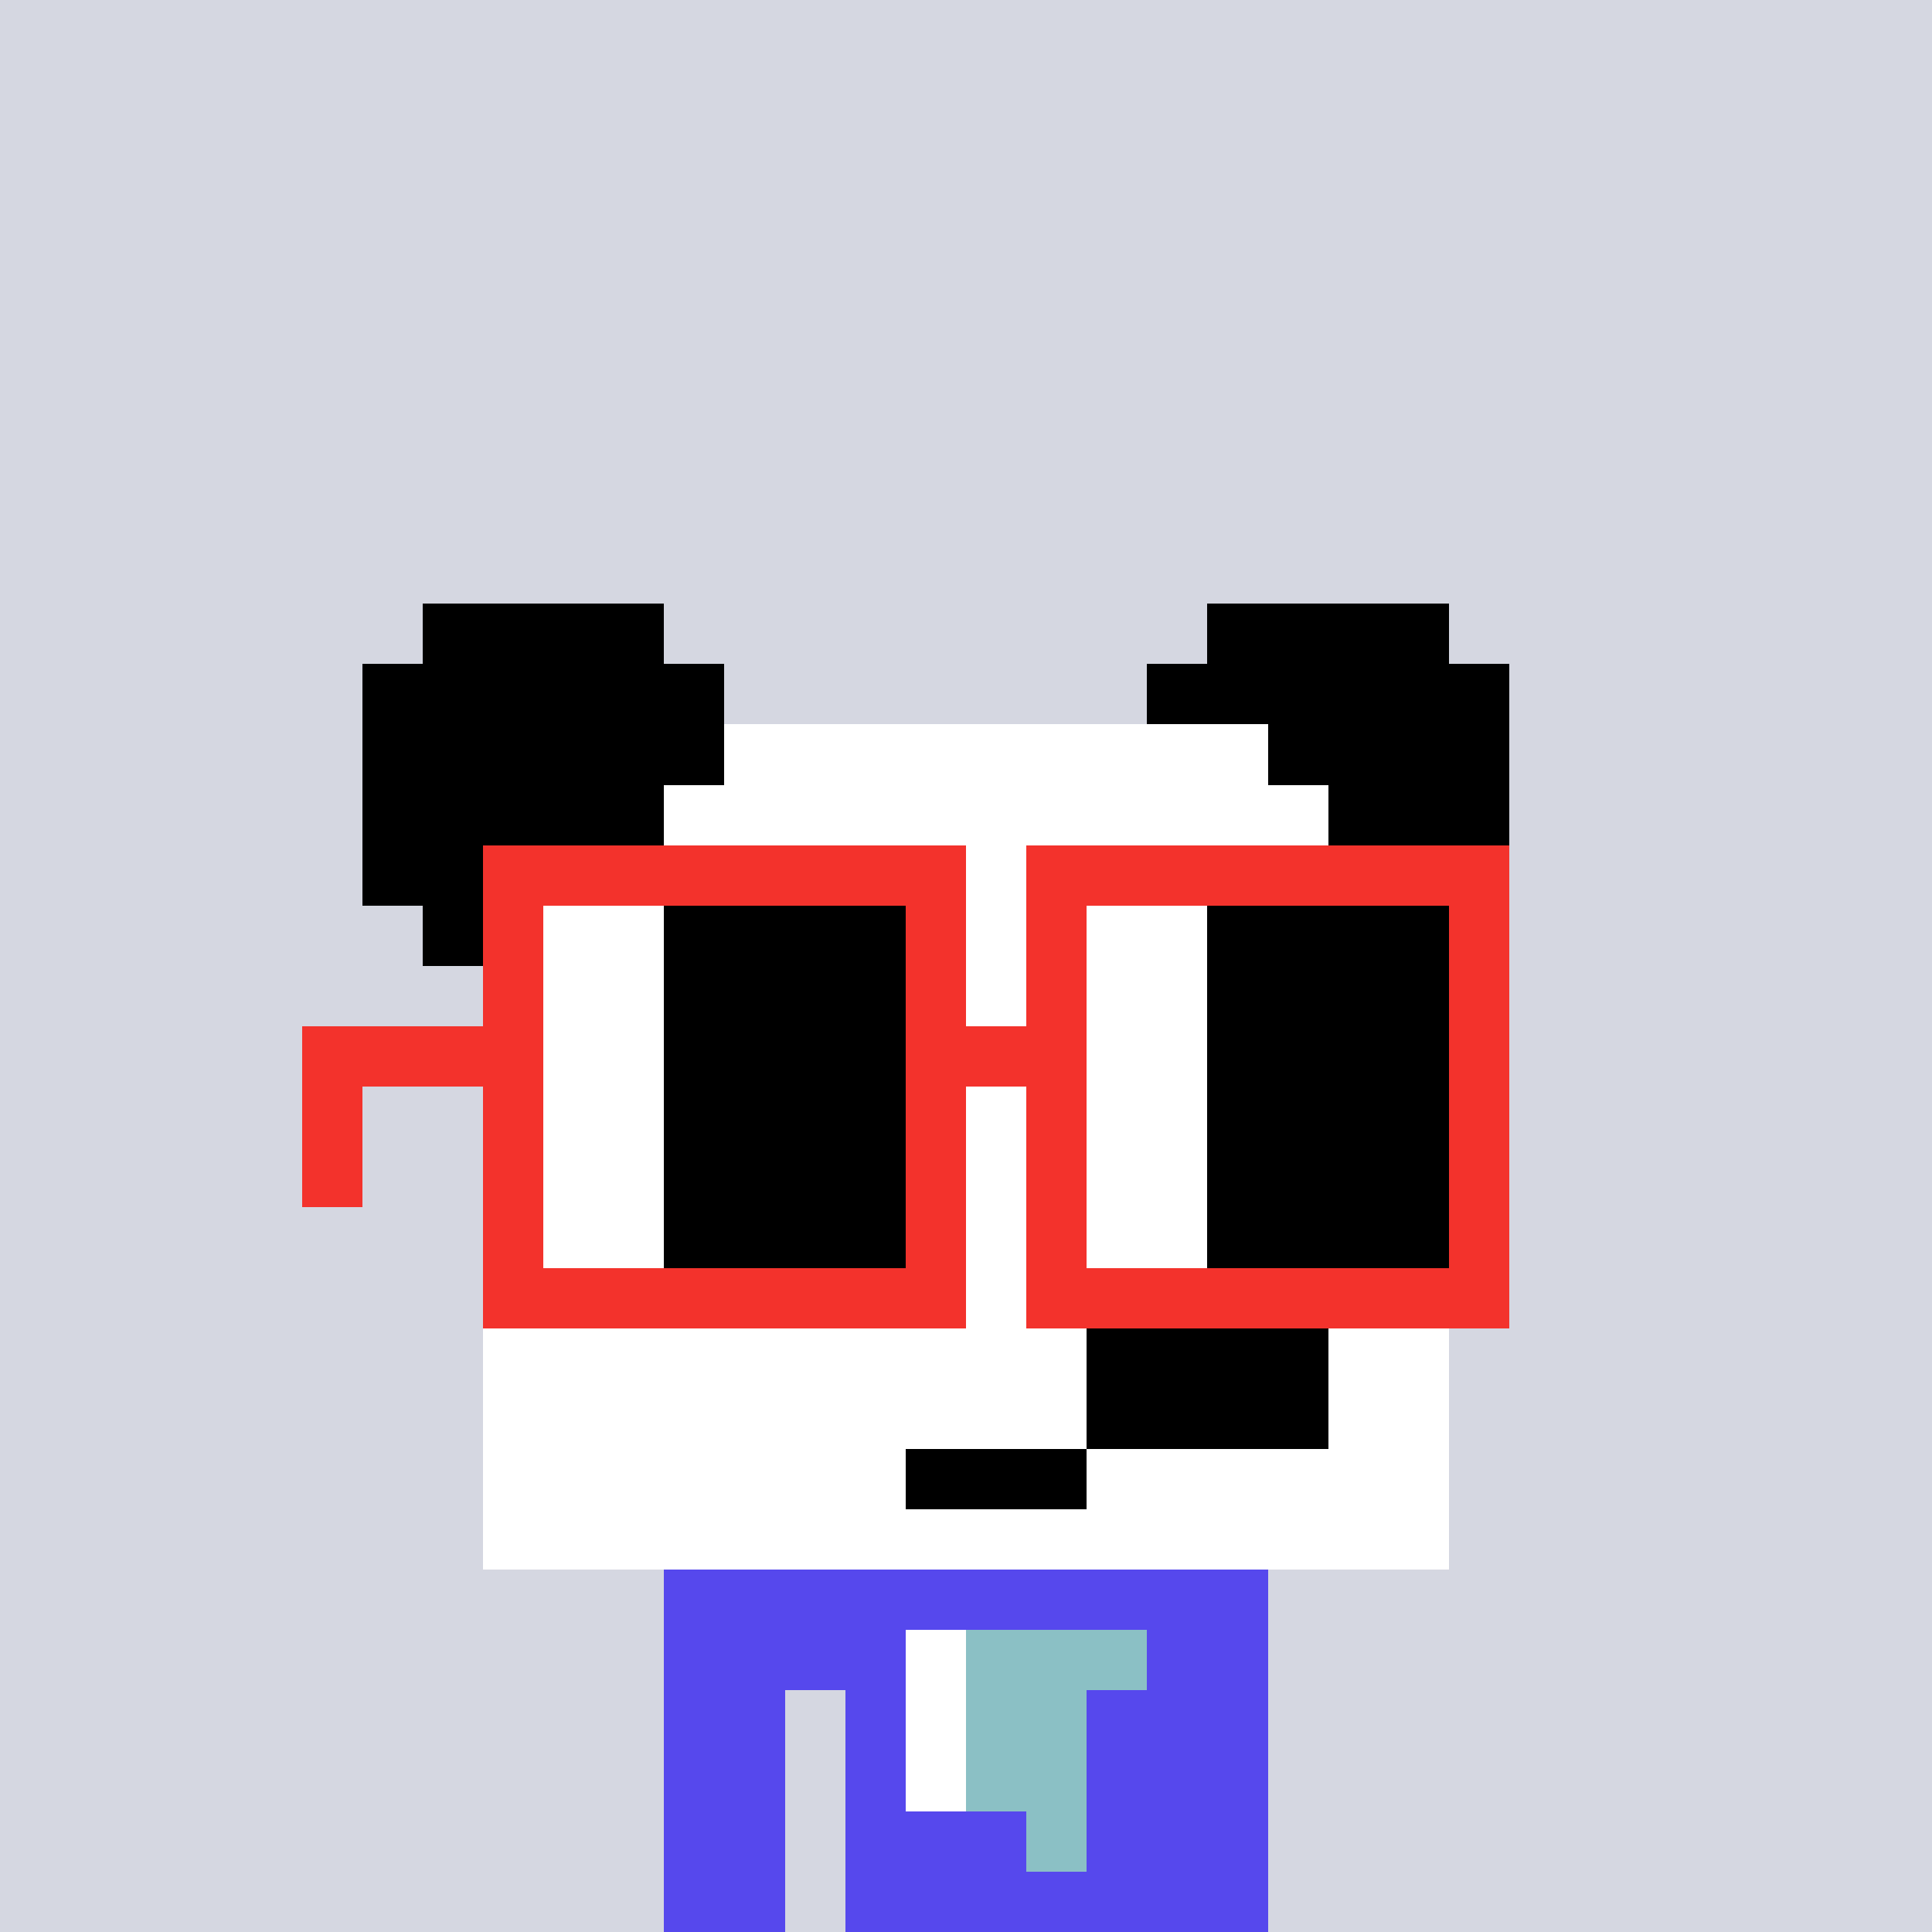 <svg width="320" height="320" viewBox="0 0 320 320" xmlns="http://www.w3.org/2000/svg" shape-rendering="crispEdges"><rect width="100%" height="100%" fill="#d5d7e1" /><rect width="100" height="10" x="110" y="260" fill="#5648ed" /><rect width="100" height="10" x="110" y="270" fill="#5648ed" /><rect width="20" height="10" x="110" y="280" fill="#5648ed" /><rect width="70" height="10" x="140" y="280" fill="#5648ed" /><rect width="20" height="10" x="110" y="290" fill="#5648ed" /><rect width="70" height="10" x="140" y="290" fill="#5648ed" /><rect width="20" height="10" x="110" y="300" fill="#5648ed" /><rect width="70" height="10" x="140" y="300" fill="#5648ed" /><rect width="20" height="10" x="110" y="310" fill="#5648ed" /><rect width="70" height="10" x="140" y="310" fill="#5648ed" /><rect width="10" height="10" x="150" y="270" fill="#ffffff" /><rect width="30" height="10" x="160" y="270" fill="#8bc0c5" /><rect width="10" height="10" x="150" y="280" fill="#ffffff" /><rect width="20" height="10" x="160" y="280" fill="#8bc0c5" /><rect width="10" height="10" x="150" y="290" fill="#ffffff" /><rect width="20" height="10" x="160" y="290" fill="#8bc0c5" /><rect width="10" height="10" x="170" y="300" fill="#8bc0c5" /><rect width="40" height="10" x="70" y="100" fill="#000000" /><rect width="40" height="10" x="200" y="100" fill="#000000" /><rect width="60" height="10" x="60" y="110" fill="#000000" /><rect width="60" height="10" x="190" y="110" fill="#000000" /><rect width="60" height="10" x="60" y="120" fill="#000000" /><rect width="90" height="10" x="120" y="120" fill="#ffffff" /><rect width="40" height="10" x="210" y="120" fill="#000000" /><rect width="50" height="10" x="60" y="130" fill="#000000" /><rect width="110" height="10" x="110" y="130" fill="#ffffff" /><rect width="30" height="10" x="220" y="130" fill="#000000" /><rect width="40" height="10" x="60" y="140" fill="#000000" /><rect width="130" height="10" x="100" y="140" fill="#ffffff" /><rect width="20" height="10" x="230" y="140" fill="#000000" /><rect width="20" height="10" x="70" y="150" fill="#000000" /><rect width="140" height="10" x="90" y="150" fill="#ffffff" /><rect width="10" height="10" x="230" y="150" fill="#000000" /><rect width="160" height="10" x="80" y="160" fill="#ffffff" /><rect width="160" height="10" x="80" y="170" fill="#ffffff" /><rect width="160" height="10" x="80" y="180" fill="#ffffff" /><rect width="160" height="10" x="80" y="190" fill="#ffffff" /><rect width="160" height="10" x="80" y="200" fill="#ffffff" /><rect width="160" height="10" x="80" y="210" fill="#ffffff" /><rect width="100" height="10" x="80" y="220" fill="#ffffff" /><rect width="40" height="10" x="180" y="220" fill="#000000" /><rect width="20" height="10" x="220" y="220" fill="#ffffff" /><rect width="100" height="10" x="80" y="230" fill="#ffffff" /><rect width="40" height="10" x="180" y="230" fill="#000000" /><rect width="20" height="10" x="220" y="230" fill="#ffffff" /><rect width="70" height="10" x="80" y="240" fill="#ffffff" /><rect width="30" height="10" x="150" y="240" fill="#000000" /><rect width="60" height="10" x="180" y="240" fill="#ffffff" /><rect width="160" height="10" x="80" y="250" fill="#ffffff" /><rect width="80" height="10" x="80" y="140" fill="#f3322c" /><rect width="80" height="10" x="170" y="140" fill="#f3322c" /><rect width="10" height="10" x="80" y="150" fill="#f3322c" /><rect width="20" height="10" x="90" y="150" fill="#ffffff" /><rect width="40" height="10" x="110" y="150" fill="#000000" /><rect width="10" height="10" x="150" y="150" fill="#f3322c" /><rect width="10" height="10" x="170" y="150" fill="#f3322c" /><rect width="20" height="10" x="180" y="150" fill="#ffffff" /><rect width="40" height="10" x="200" y="150" fill="#000000" /><rect width="10" height="10" x="240" y="150" fill="#f3322c" /><rect width="10" height="10" x="80" y="160" fill="#f3322c" /><rect width="20" height="10" x="90" y="160" fill="#ffffff" /><rect width="40" height="10" x="110" y="160" fill="#000000" /><rect width="10" height="10" x="150" y="160" fill="#f3322c" /><rect width="10" height="10" x="170" y="160" fill="#f3322c" /><rect width="20" height="10" x="180" y="160" fill="#ffffff" /><rect width="40" height="10" x="200" y="160" fill="#000000" /><rect width="10" height="10" x="240" y="160" fill="#f3322c" /><rect width="40" height="10" x="50" y="170" fill="#f3322c" /><rect width="20" height="10" x="90" y="170" fill="#ffffff" /><rect width="40" height="10" x="110" y="170" fill="#000000" /><rect width="30" height="10" x="150" y="170" fill="#f3322c" /><rect width="20" height="10" x="180" y="170" fill="#ffffff" /><rect width="40" height="10" x="200" y="170" fill="#000000" /><rect width="10" height="10" x="240" y="170" fill="#f3322c" /><rect width="10" height="10" x="50" y="180" fill="#f3322c" /><rect width="10" height="10" x="80" y="180" fill="#f3322c" /><rect width="20" height="10" x="90" y="180" fill="#ffffff" /><rect width="40" height="10" x="110" y="180" fill="#000000" /><rect width="10" height="10" x="150" y="180" fill="#f3322c" /><rect width="10" height="10" x="170" y="180" fill="#f3322c" /><rect width="20" height="10" x="180" y="180" fill="#ffffff" /><rect width="40" height="10" x="200" y="180" fill="#000000" /><rect width="10" height="10" x="240" y="180" fill="#f3322c" /><rect width="10" height="10" x="50" y="190" fill="#f3322c" /><rect width="10" height="10" x="80" y="190" fill="#f3322c" /><rect width="20" height="10" x="90" y="190" fill="#ffffff" /><rect width="40" height="10" x="110" y="190" fill="#000000" /><rect width="10" height="10" x="150" y="190" fill="#f3322c" /><rect width="10" height="10" x="170" y="190" fill="#f3322c" /><rect width="20" height="10" x="180" y="190" fill="#ffffff" /><rect width="40" height="10" x="200" y="190" fill="#000000" /><rect width="10" height="10" x="240" y="190" fill="#f3322c" /><rect width="10" height="10" x="80" y="200" fill="#f3322c" /><rect width="20" height="10" x="90" y="200" fill="#ffffff" /><rect width="40" height="10" x="110" y="200" fill="#000000" /><rect width="10" height="10" x="150" y="200" fill="#f3322c" /><rect width="10" height="10" x="170" y="200" fill="#f3322c" /><rect width="20" height="10" x="180" y="200" fill="#ffffff" /><rect width="40" height="10" x="200" y="200" fill="#000000" /><rect width="10" height="10" x="240" y="200" fill="#f3322c" /><rect width="80" height="10" x="80" y="210" fill="#f3322c" /><rect width="80" height="10" x="170" y="210" fill="#f3322c" /></svg>
